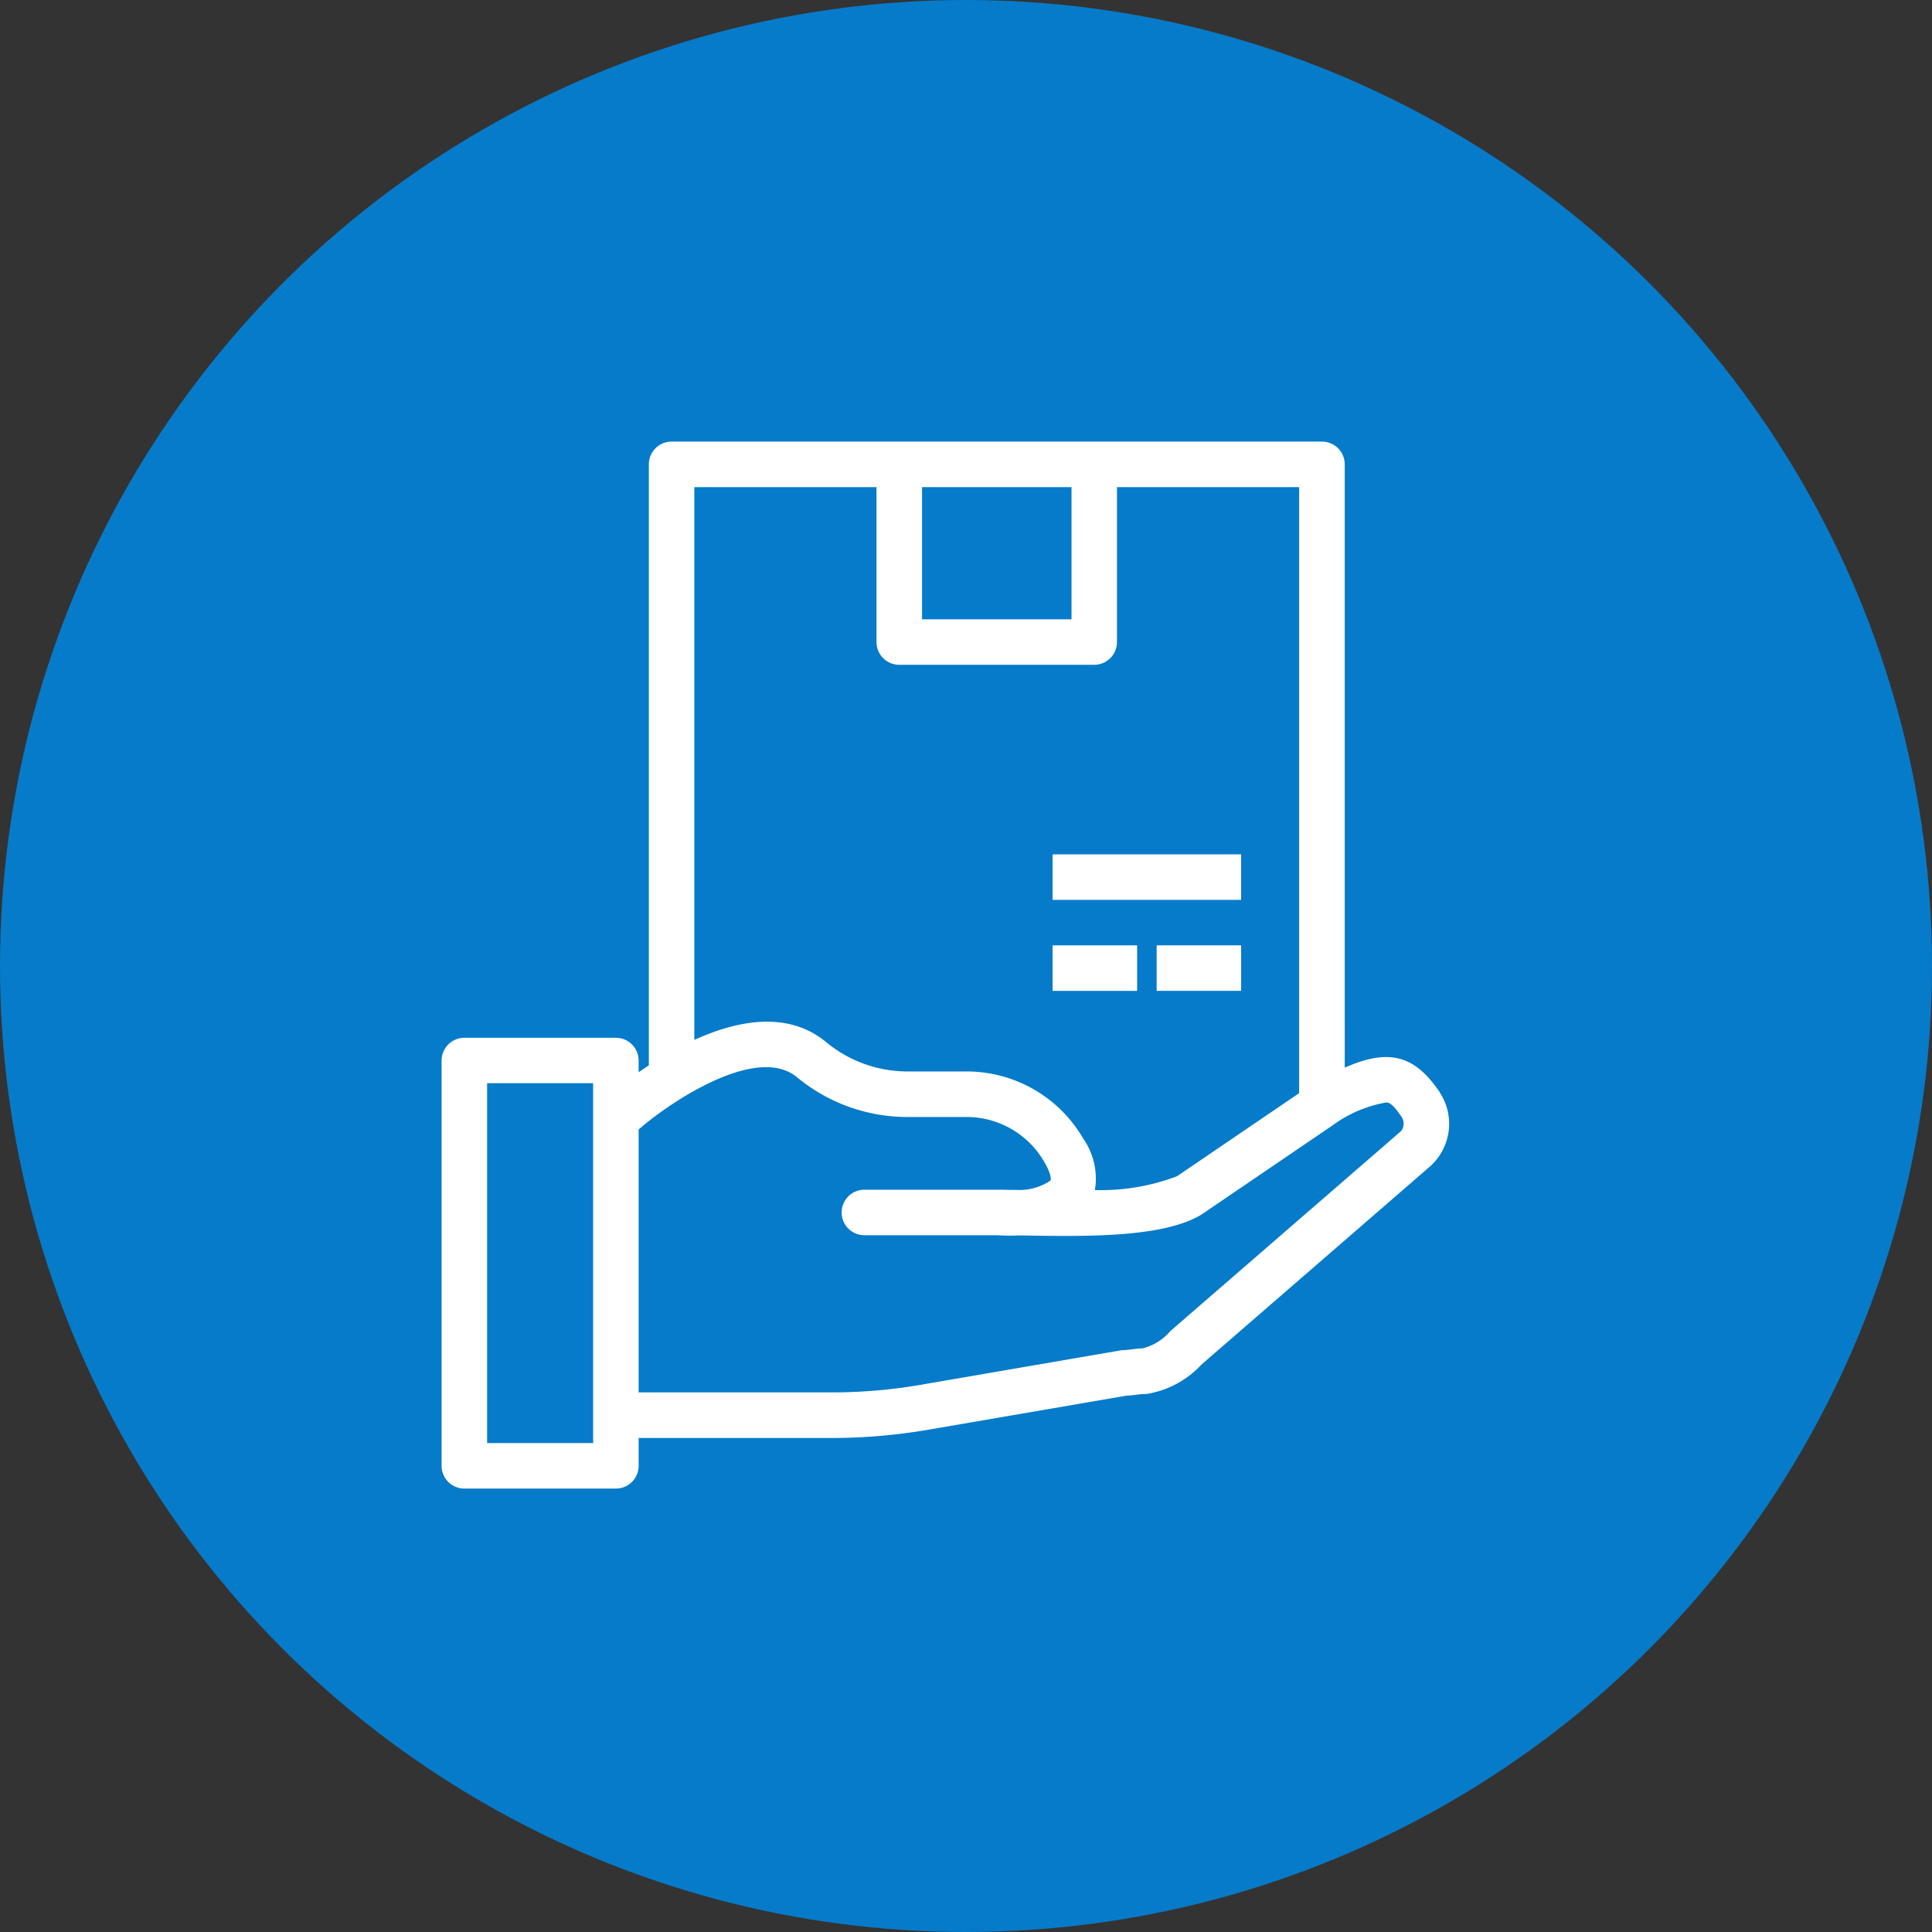 <svg xmlns="http://www.w3.org/2000/svg" xmlns:xlink="http://www.w3.org/1999/xlink" width="70" height="70" viewBox="0 0 70 70">
  <rect x="0" y="0" width="70" height="70" fill="#333333" stroke="none"/>
  <defs>
    <style>
      .cls-1 {
        fill: #fff;
      }

      .cls-2 {
        fill: #067bc9;
      }

      .cls-3 {
        clip-path: url(#clip-path);
      }
    </style>
    <clipPath id="clip-path">
      <rect id="Rectangle_15999" data-name="Rectangle 15999" class="cls-1" width="36.502" height="37.934" transform="translate(0 0)"/>
    </clipPath>
  </defs>
  <g id="_13-2" data-name="13-2" transform="translate(-277 -8086)">
    <g id="Group_32668" data-name="Group 32668">
      <g id="Group_31692" data-name="Group 31692" transform="translate(-512.5 16)">
        <g id="Group_31200" data-name="Group 31200" transform="translate(-30 -211.599)">
          <circle id="Ellipse_1265" data-name="Ellipse 1265" class="cls-2" cx="35" cy="35" r="35" transform="translate(819.5 8281.599)"/>
        </g>
        <g id="Group_31558" data-name="Group 31558" transform="translate(805.5 8086)">
          <g id="Group_31549" data-name="Group 31549" class="cls-3">
            <path id="Path_29018" data-name="Path 29018" class="cls-1" d="M36.148,23.548c-.89-1.3-1.809-1.579-3.426-.865V.824A.824.824,0,0,0,31.9,0H8.333a.824.824,0,0,0-.824.824V22.6c-.131.085-.255.169-.37.249v-.423a.825.825,0,0,0-.825-.825H.825A.825.825,0,0,0,0,22.423V37.109a.825.825,0,0,0,.825.825H6.314a.825.825,0,0,0,.825-.825V36.1h7.179a20.759,20.759,0,0,0,3.428-.318l7.062-1.214c.132-.005.261-.02.378-.035a2.549,2.549,0,0,1,.255-.024c.028,0,.056,0,.084,0a3.453,3.453,0,0,0,2.008-1.07l8.306-7.2a2.072,2.072,0,0,0,.309-2.684M17.407,1.649h5.416v4.79H17.407Zm-8.25,0h6.6V7.263a.824.824,0,0,0,.824.824h7.065a.824.824,0,0,0,.824-.824V1.649h6.6V23.607l-4.426,3.011a7.78,7.78,0,0,1-2.973.5,2.54,2.54,0,0,0-.43-1.875,4.883,4.883,0,0,0-4.215-2.422H16.894a4.624,4.624,0,0,1-2.926-1.034c-1.4-1.188-3.253-.819-4.811-.109ZM5.49,36.285H1.649V23.247H5.49ZM34.774,24.973l-.011.009L26.435,32.2l-.036.033a1.913,1.913,0,0,1-1.012.623c-.141,0-.28.021-.4.036-.1.012-.2.024-.255.024a.818.818,0,0,0-.14.012L17.47,34.155a19.133,19.133,0,0,1-3.152.294H7.139V24.92l.05-.039C8.2,24,11.423,21.778,12.9,23.049l.019.015a6.264,6.264,0,0,0,3.97,1.407H19.03a3.246,3.246,0,0,1,2.8,1.618c.243.407.261.637.232.684a2.006,2.006,0,0,1-1.239.34c-.237,0-.45-.007-.641-.007H15.319a.824.824,0,1,0,0,1.649h4.832a6.545,6.545,0,0,0,.714.008l.24,0c2.61.051,5.062.034,6.393-.736l.05-.032,4.747-3.23a4.6,4.6,0,0,1,1.933-.821c.112.007.232.051.556.525a.445.445,0,0,1-.01.5"/>
            <rect id="Rectangle_15996" data-name="Rectangle 15996" class="cls-1" width="6.83" height="1.649" transform="translate(22.138 14.955)"/>
            <rect id="Rectangle_15997" data-name="Rectangle 15997" class="cls-1" width="3.062" height="1.649" transform="translate(22.138 18.252)"/>
            <rect id="Rectangle_15998" data-name="Rectangle 15998" class="cls-1" width="3.062" height="1.649" transform="translate(25.907 18.251)"/>
          </g>
        </g>
      </g>
    </g>
  </g>
</svg>
